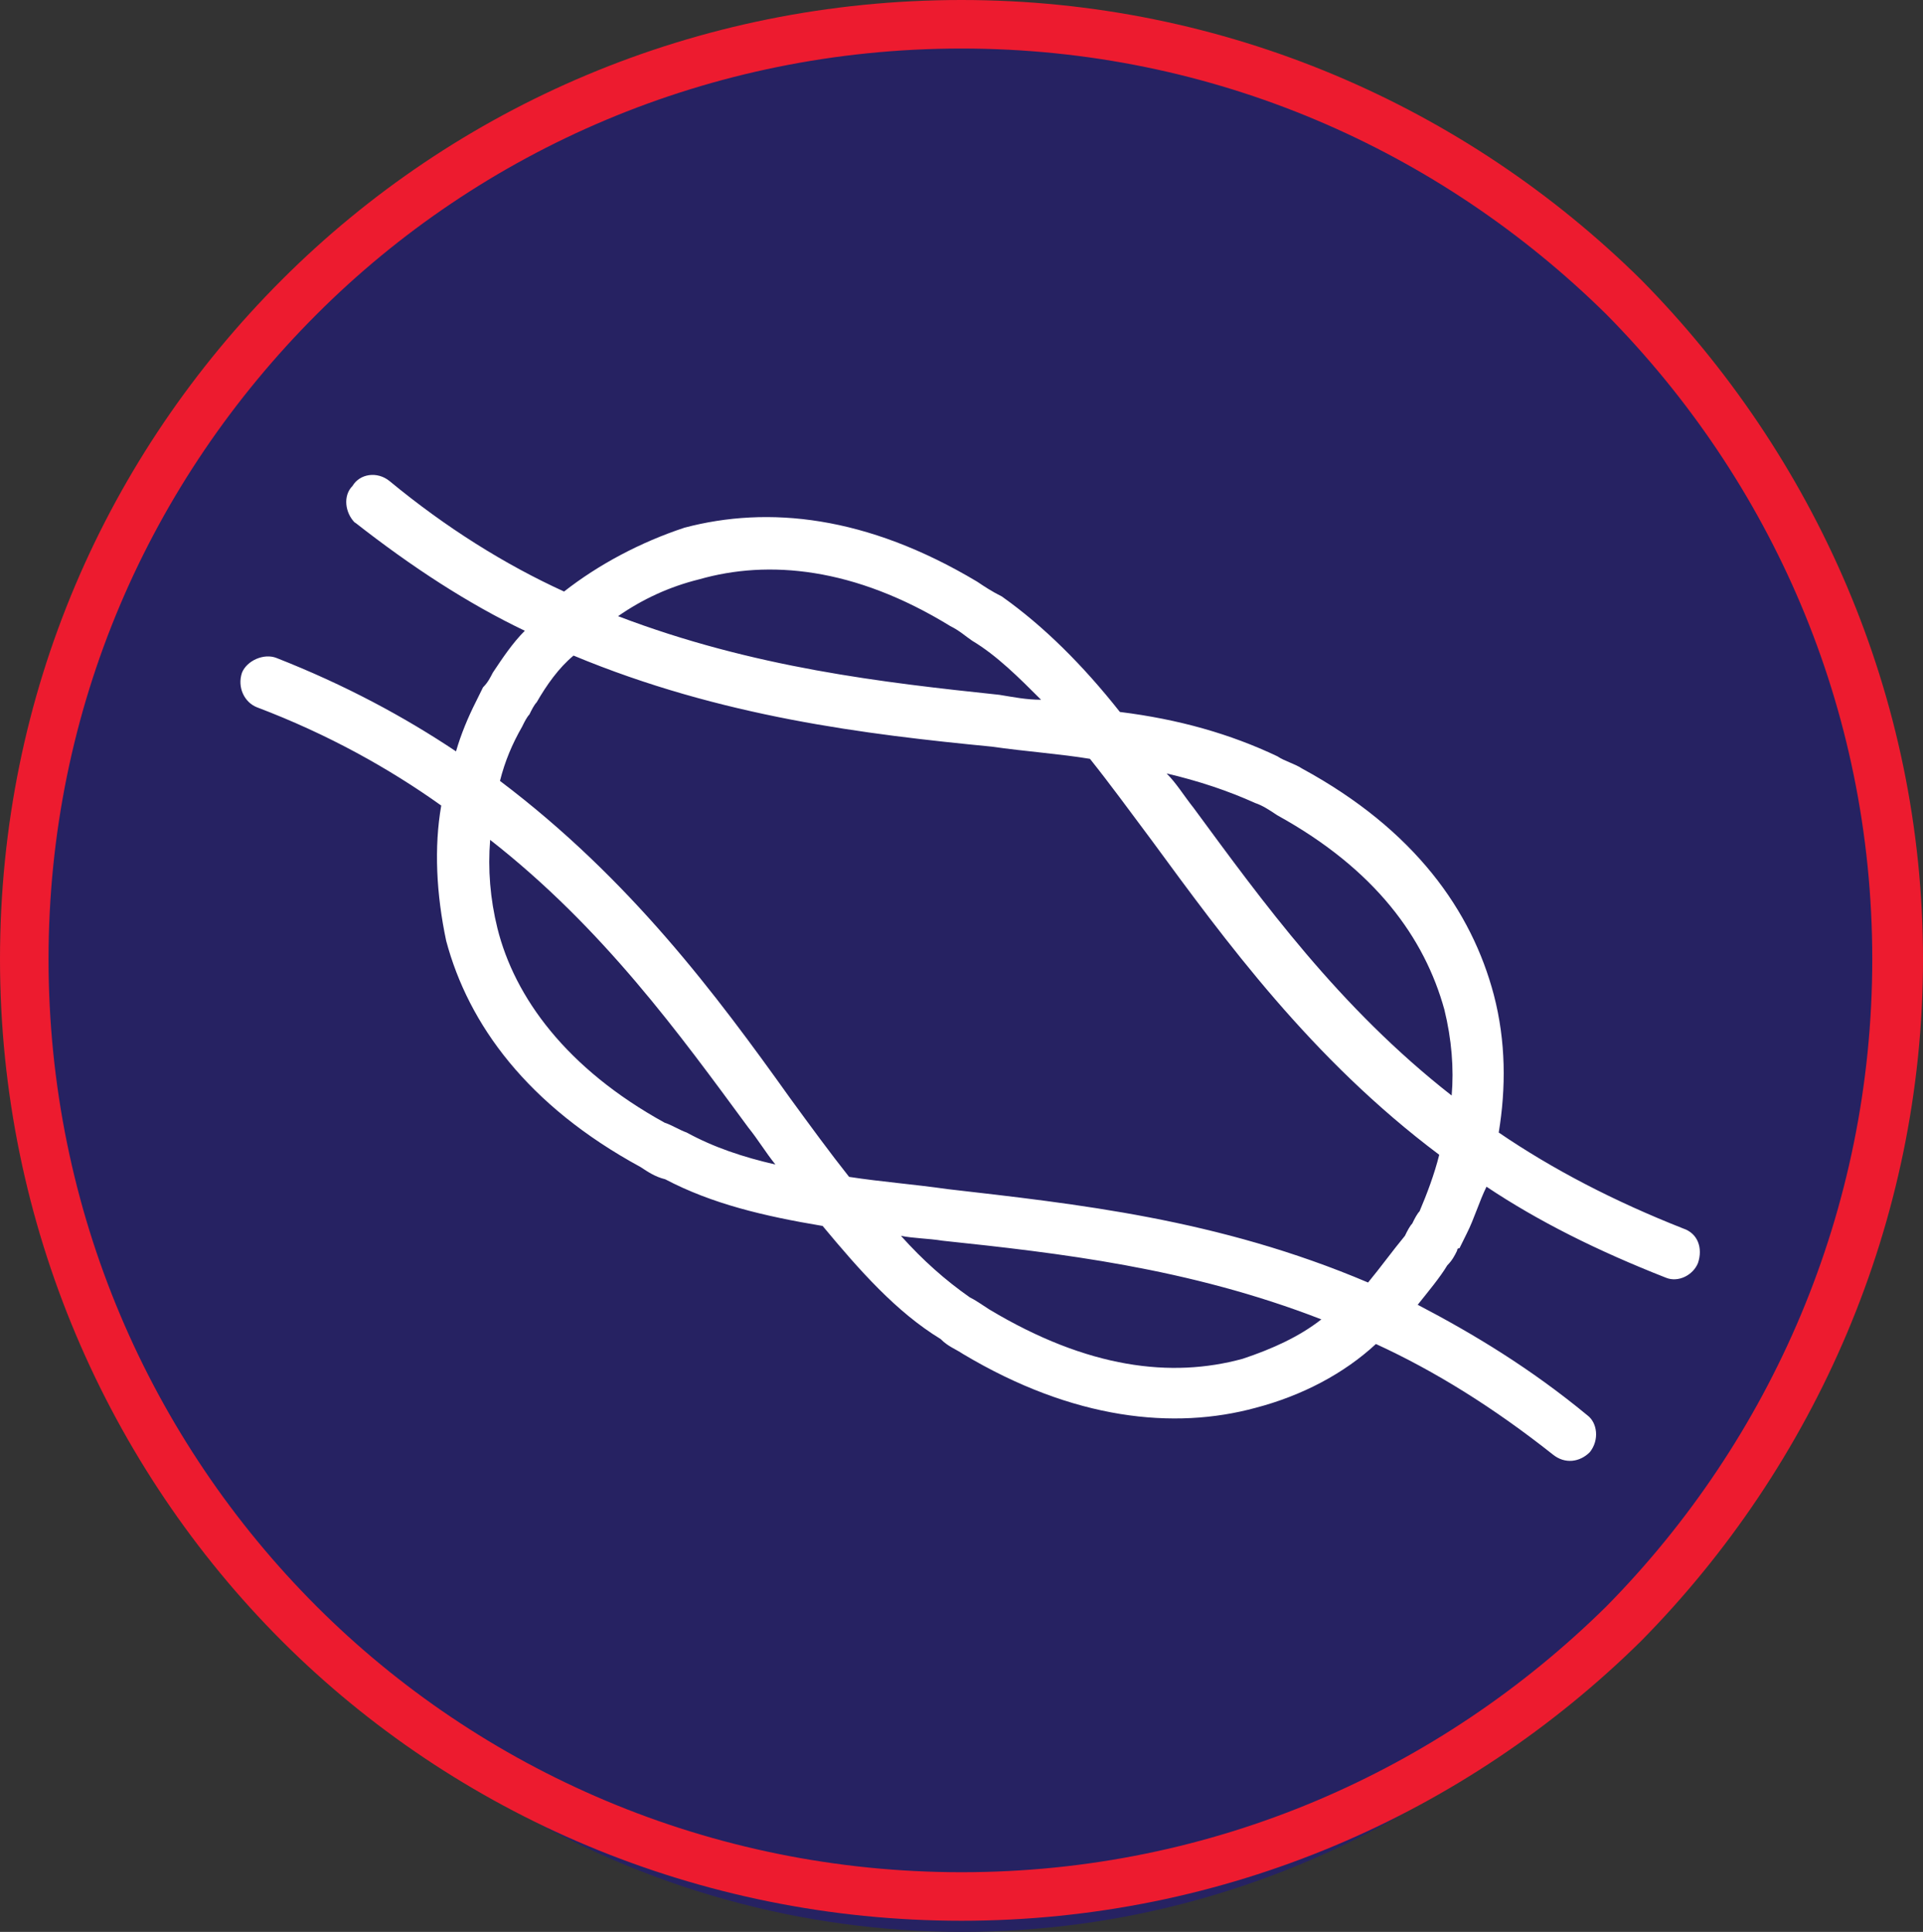 <svg xmlns="http://www.w3.org/2000/svg" viewBox="0 0 105.38 105.88"><rect x="0" y="0" width="105.38" height="105.88" fill="#333333" stroke="none"/><defs><style>      .cls-1 {        fill: #ed1b2f;      }      .cls-2 {        fill: #fff;      }      .cls-3 {        fill: #262262;      }    </style></defs><g><g id="Layer_1"><ellipse class="cls-3" cx="52.72" cy="53.19" rx="50.33" ry="52.69"></ellipse><path class="cls-1" d="M52.69,0c14.44,0,27.62,5.83,37.24,15.33,9.5,9.63,15.45,22.8,15.45,37.24s-5.95,27.74-15.45,37.37c-9.63,9.5-22.8,15.33-37.24,15.33s-27.74-5.83-37.24-15.33S0,67.14,0,52.57,5.83,24.95,15.45,15.33C24.95,5.83,38.13,0,52.69,0h0ZM88.03,17.23c-9.12-8.99-21.53-14.57-35.34-14.57s-26.35,5.57-35.34,14.57C8.23,26.35,2.66,38.77,2.66,52.57s5.57,26.35,14.69,35.47c8.99,8.99,21.53,14.57,35.34,14.57s26.22-5.57,35.34-14.57c8.99-9.12,14.57-21.66,14.57-35.47s-5.57-26.22-14.57-35.34h0Z"></path><path class="cls-2" d="M19.45,28.65c-.54-.54-.67-1.48-.13-2.02.4-.67,1.35-.81,2.02-.27,3.1,2.56,6.33,4.58,9.57,6.06,1.89-1.48,4.18-2.7,6.6-3.5,4.58-1.21,9.97-.67,16.04,2.96.4.27.81.54,1.35.81,2.29,1.62,4.45,3.77,6.47,6.33,3.23.4,6.06,1.21,8.63,2.43.4.27.94.4,1.35.67,6.2,3.37,9.3,7.82,10.51,12.4.67,2.56.67,5.12.27,7.55,2.96,2.02,6.33,3.77,10.11,5.26.81.27,1.08,1.08.81,1.89-.27.67-1.08,1.08-1.75.81-3.77-1.48-7.01-3.1-9.84-4.99-.4.81-.67,1.75-1.08,2.56-.13.27-.27.54-.4.81h0c-.09,0-.13.04-.13.13-.13.27-.27.54-.54.81h0c-.4.67-1.08,1.48-1.62,2.16,3.1,1.62,6.2,3.5,9.3,6.06.54.4.67,1.35.13,2.02-.54.54-1.35.67-2.02.13-3.23-2.56-6.47-4.58-9.7-6.06-1.75,1.62-4.04,2.83-6.6,3.5-4.45,1.21-9.97.67-16.04-2.96-.4-.27-.81-.4-1.21-.81-2.43-1.48-4.45-3.77-6.47-6.2-3.23-.54-6.06-1.21-8.63-2.56-.54-.13-.94-.4-1.35-.67-6.2-3.37-9.43-7.82-10.65-12.4-.54-2.56-.67-5.12-.27-7.41-2.83-2.02-6.2-3.91-10.11-5.39-.67-.27-1.08-1.08-.81-1.89.27-.67,1.21-1.08,1.89-.81,3.77,1.48,7.01,3.23,9.84,5.12.27-.94.67-1.89,1.08-2.7.13-.27.27-.54.4-.81h0c.27-.27.4-.54.54-.81h0c.54-.81,1.08-1.62,1.75-2.29-3.1-1.48-6.2-3.5-9.3-5.93h-.01ZM42.49,63.82c-.54-.67-.94-1.35-1.48-2.02-3.77-5.12-7.95-10.92-14.15-15.77-.13,1.62,0,3.23.4,4.85.94,3.77,3.77,7.68,9.16,10.65.4.13.81.4,1.21.54,1.48.81,3.1,1.35,4.85,1.75h.01ZM27.4,42.8c7.14,5.39,11.86,11.73,15.9,17.39,1.08,1.48,2.16,2.96,3.23,4.31,1.75.27,3.5.4,5.39.67,7.01.81,14.82,1.62,23.05,5.12.67-.81,1.35-1.75,2.02-2.56h0c.13-.27.27-.54.4-.67.13-.27.27-.54.4-.67.4-.94.81-2.02,1.08-3.1-7.01-5.26-11.72-11.73-15.77-17.25-1.21-1.62-2.29-3.1-3.37-4.45-1.62-.27-3.5-.4-5.39-.67-6.87-.67-14.82-1.62-22.91-4.99-.81.67-1.48,1.62-2.02,2.56h0c-.13.13-.27.4-.4.67-.13.13-.27.4-.4.67-.54.94-.94,1.89-1.21,2.96h0ZM49.37,67.73c1.21,1.35,2.43,2.43,3.77,3.37.27.13.67.4,1.08.67,5.39,3.23,9.97,3.77,13.88,2.7,1.62-.54,3.1-1.21,4.31-2.16-7.28-2.83-14.42-3.64-20.75-4.31-.81-.13-1.62-.13-2.29-.27h0ZM33.87,33.77c7.41,2.83,14.56,3.64,20.89,4.31.81.13,1.48.27,2.29.27-1.21-1.21-2.43-2.43-3.77-3.23-.4-.27-.67-.54-1.21-.81-5.26-3.23-9.97-3.64-13.75-2.56-1.62.4-3.1,1.08-4.45,2.02h0ZM79.55,60.05c.13-1.48,0-3.1-.4-4.72-1.08-3.91-3.77-7.68-9.16-10.65-.4-.27-.81-.54-1.21-.67-1.48-.67-3.1-1.21-4.85-1.62.54.54.94,1.21,1.48,1.89,3.77,5.12,7.95,10.92,14.15,15.77,0,0-.01,0-.01,0Z"></path></g></g></svg>